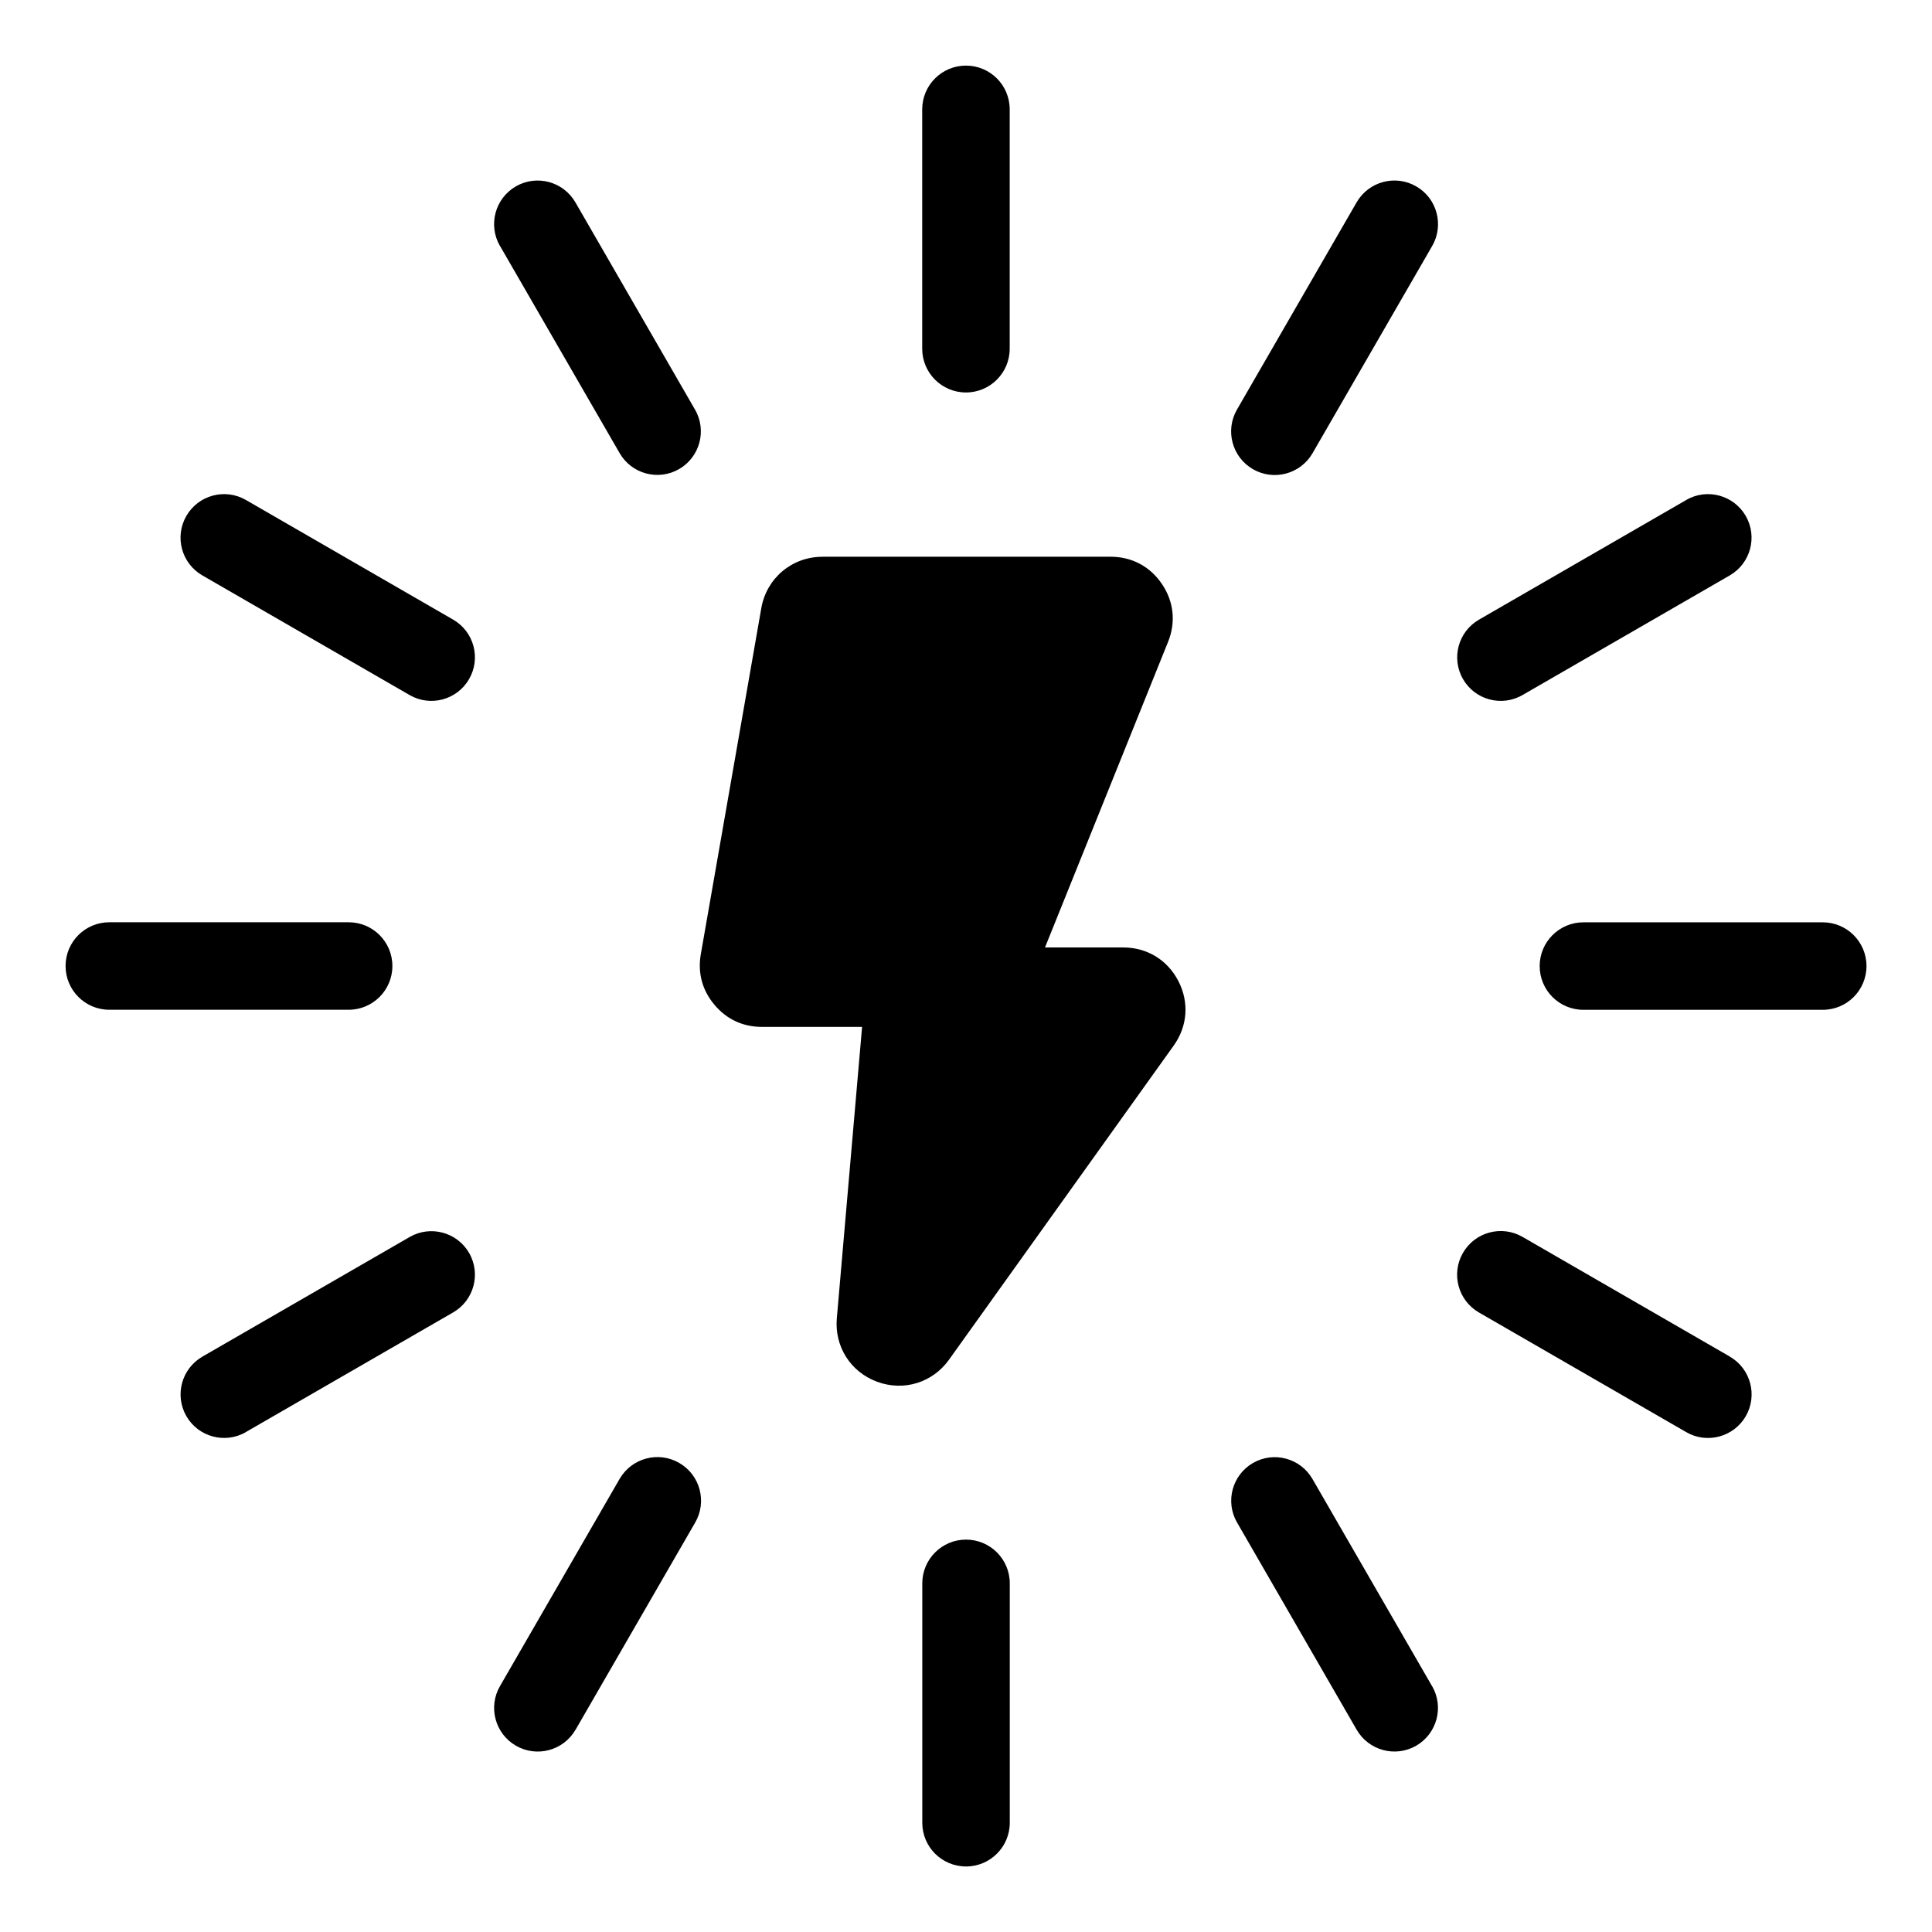<?xml version="1.0" encoding="UTF-8"?>
<!-- Uploaded to: SVG Repo, www.svgrepo.com, Generator: SVG Repo Mixer Tools -->
<svg fill="#000000" width="800px" height="800px" version="1.1" viewBox="144 144 512 512" xmlns="http://www.w3.org/2000/svg">
 <path d="m361.93 291.54h76.387c5.621 0 10.473 2.57 13.617 7.238 3.144 4.656 3.719 10.113 1.617 15.324l-32.617 80.984h20.738c6.316 0 11.73 3.309 14.617 8.918 2.887 5.609 2.434 11.941-1.238 17.078l-59.551 83.25c-4.367 6.106-12 8.449-19.059 5.848-7.043-2.602-11.32-9.355-10.672-16.824l6.695-77.219h-26.555c-5.019 0-9.355-2.012-12.574-5.863-3.234-3.84-4.473-8.449-3.613-13.391l16.035-91.73c1.391-7.934 8.133-13.602 16.172-13.602zm26.465-118.56c0-6.394 5.184-11.594 11.594-11.594 6.41 0 11.594 5.184 11.594 11.594v63.434c0 6.394-5.184 11.594-11.594 11.594-6.41 0-11.594-5.184-11.594-11.594zm-111.92 36.168c-3.176-5.531-1.27-12.574 4.246-15.766 5.531-3.176 12.574-1.27 15.766 4.246l31.711 54.941c3.176 5.516 1.27 12.574-4.246 15.75-5.531 3.176-12.574 1.27-15.75-4.246l-31.711-54.926zm-78.836 87.348c-5.531-3.176-7.438-10.234-4.262-15.75 3.176-5.531 10.234-7.438 15.766-4.262l54.926 31.711c5.531 3.176 7.438 10.234 4.246 15.766-3.176 5.516-10.219 7.422-15.75 4.246zm-24.668 115.1c-6.394 0-11.594-5.184-11.594-11.594s5.184-11.594 11.594-11.594h63.422c6.41 0 11.594 5.184 11.594 11.594 0 6.394-5.184 11.594-11.594 11.594zm36.168 111.94c-5.516 3.176-12.574 1.27-15.75-4.246-3.176-5.531-1.27-12.574 4.246-15.766l54.941-31.711c5.516-3.176 12.574-1.27 15.75 4.246s1.27 12.574-4.246 15.75l-54.941 31.711zm87.363 78.883c-3.188 5.516-10.277 7.406-15.793 4.203-5.516-3.188-7.406-10.277-4.203-15.793l31.711-54.926c3.203-5.516 10.277-7.406 15.793-4.203 5.531 3.188 7.422 10.277 4.219 15.793l-31.711 54.926zm115.1 24.621c0 6.394-5.184 11.594-11.594 11.594-6.41 0-11.594-5.184-11.594-11.594v-63.434c0-6.394 5.184-11.594 11.594-11.594 6.394 0 11.594 5.184 11.594 11.594zm111.94-36.168c3.176 5.531 1.27 12.574-4.246 15.766-5.531 3.176-12.574 1.27-15.766-4.246l-31.711-54.941c-3.176-5.516-1.27-12.574 4.246-15.75s12.574-1.27 15.75 4.246l31.711 54.926zm78.883-87.348c5.531 3.188 7.406 10.277 4.219 15.793-3.203 5.516-10.277 7.406-15.793 4.203l-54.941-31.711c-5.516-3.203-7.406-10.277-4.203-15.793 3.188-5.531 10.277-7.422 15.793-4.219l54.926 31.711zm24.621-115.1c6.394 0 11.594 5.184 11.594 11.594 0 6.41-5.184 11.594-11.594 11.594h-63.422c-6.41 0-11.594-5.184-11.594-11.594 0-6.394 5.184-11.594 11.594-11.594zm-36.168-111.94c5.531-3.176 12.574-1.27 15.766 4.246 3.176 5.531 1.27 12.574-4.246 15.766l-54.941 31.711c-5.516 3.176-12.574 1.27-15.75-4.246-3.176-5.531-1.27-12.574 4.246-15.75l54.926-31.711zm-87.348-78.883c3.203-5.516 10.277-7.406 15.793-4.203 5.531 3.188 7.406 10.277 4.219 15.793l-31.711 54.926c-3.203 5.531-10.277 7.406-15.793 4.219-5.531-3.203-7.422-10.277-4.219-15.809z" fill-rule="evenodd"/>
</svg>